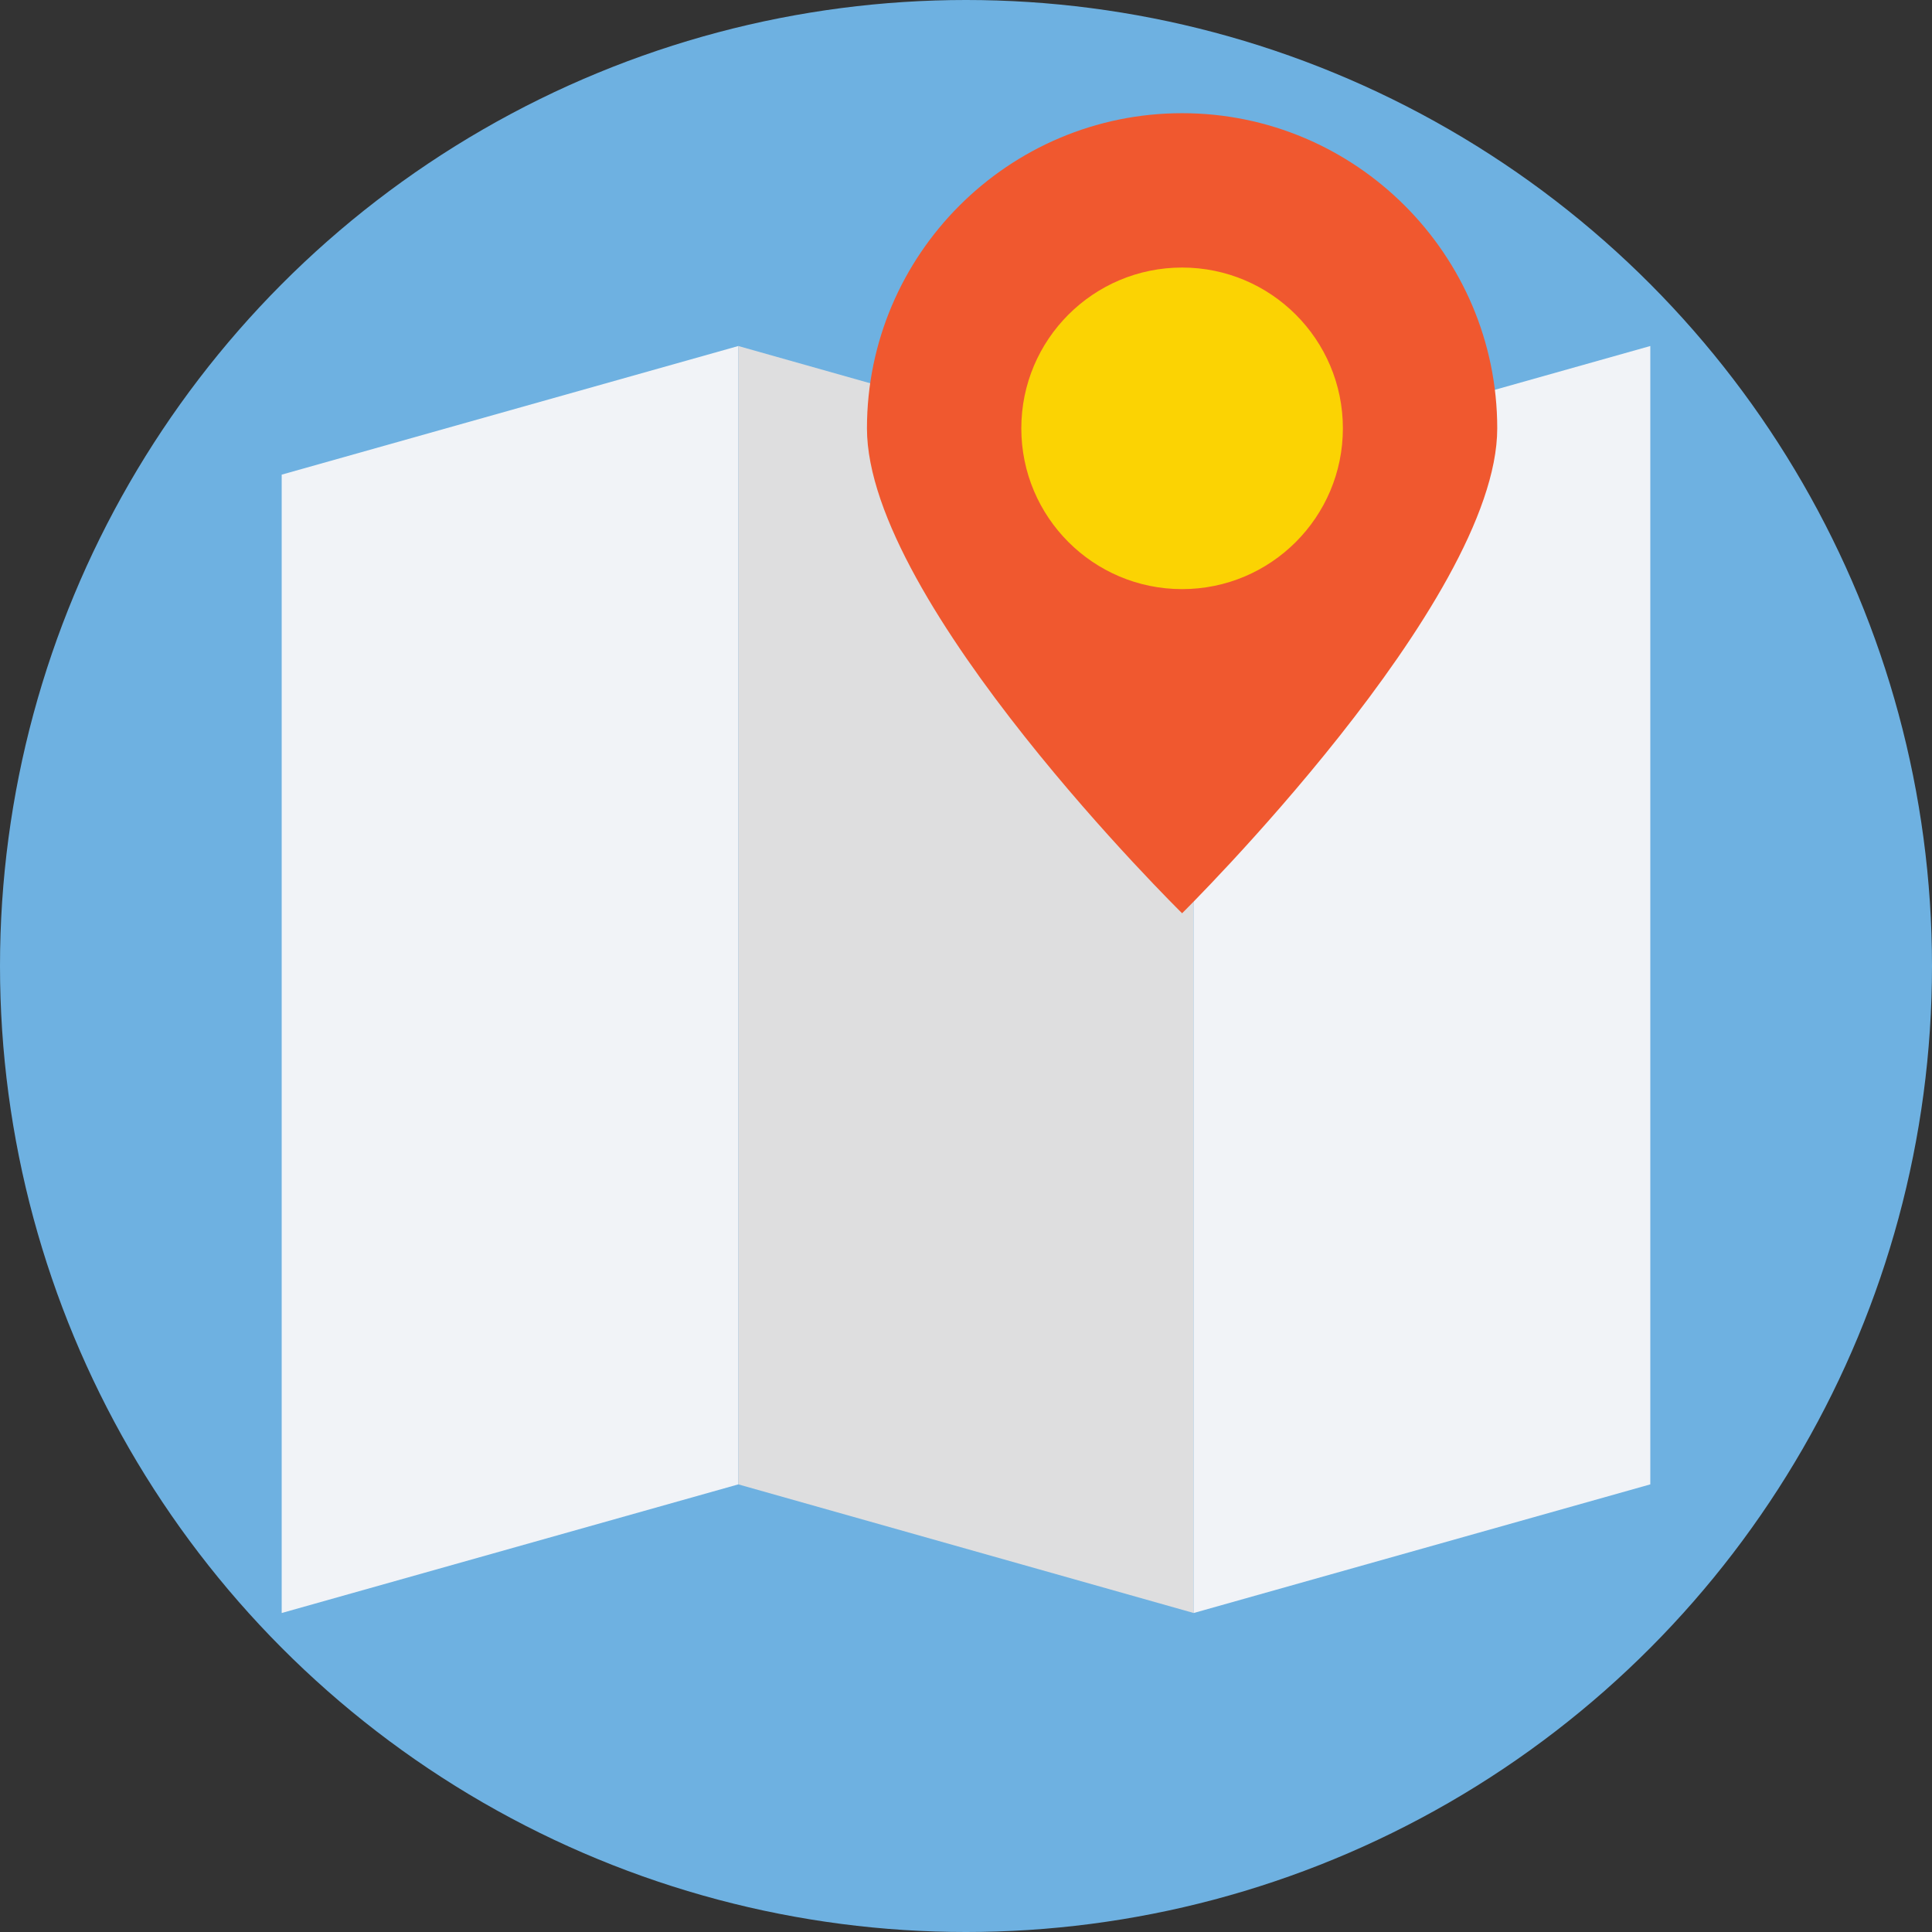 <?xml version="1.0" encoding="iso-8859-1"?>
<!-- Generator: Adobe Illustrator 19.0.0, SVG Export Plug-In . SVG Version: 6.00 Build 0)  -->
<svg version="1.1" id="Layer_1" xmlns="http://www.w3.org/2000/svg" xmlns:xlink="http://www.w3.org/1999/xlink" x="0px" y="0px"
	 viewBox="0 0 509.287 509.287" style="enable-background:new 0 0 509.287 509.287;" xml:space="preserve">
<rect x="0" y="0" width="509.287" height="509.287" fill="#333333" stroke="none"/>
<circle style="fill:#6EB1E1;" cx="254.644" cy="254.644" r="254.644"/>
<polygon style="fill:#F1F3F7;" points="194.628,391.29 74.257,425.197 74.257,125.118 194.628,91.211 "/>
<polygon style="fill:#DEDEDF;" points="314.66,425.197 194.628,391.29 194.628,91.211 314.66,125.118 "/>
<polygon style="fill:#F1F3F7;" points="435.03,391.29 314.66,425.197 314.66,125.118 435.03,91.211 "/>
<path style="fill:#F0582F;" d="M394.681,112.911c0,45.775-83.073,127.83-83.073,127.83s-83.073-81.717-83.073-127.83
	c0-45.775,37.298-83.073,83.073-83.073C357.383,29.838,394.681,67.136,394.681,112.911z"/>
<circle style="fill:#FBD303;" cx="311.608" cy="112.911" r="42.384"/>
<g>
</g>
<g>
</g>
<g>
</g>
<g>
</g>
<g>
</g>
<g>
</g>
<g>
</g>
<g>
</g>
<g>
</g>
<g>
</g>
<g>
</g>
<g>
</g>
<g>
</g>
<g>
</g>
<g>
</g>
</svg>
